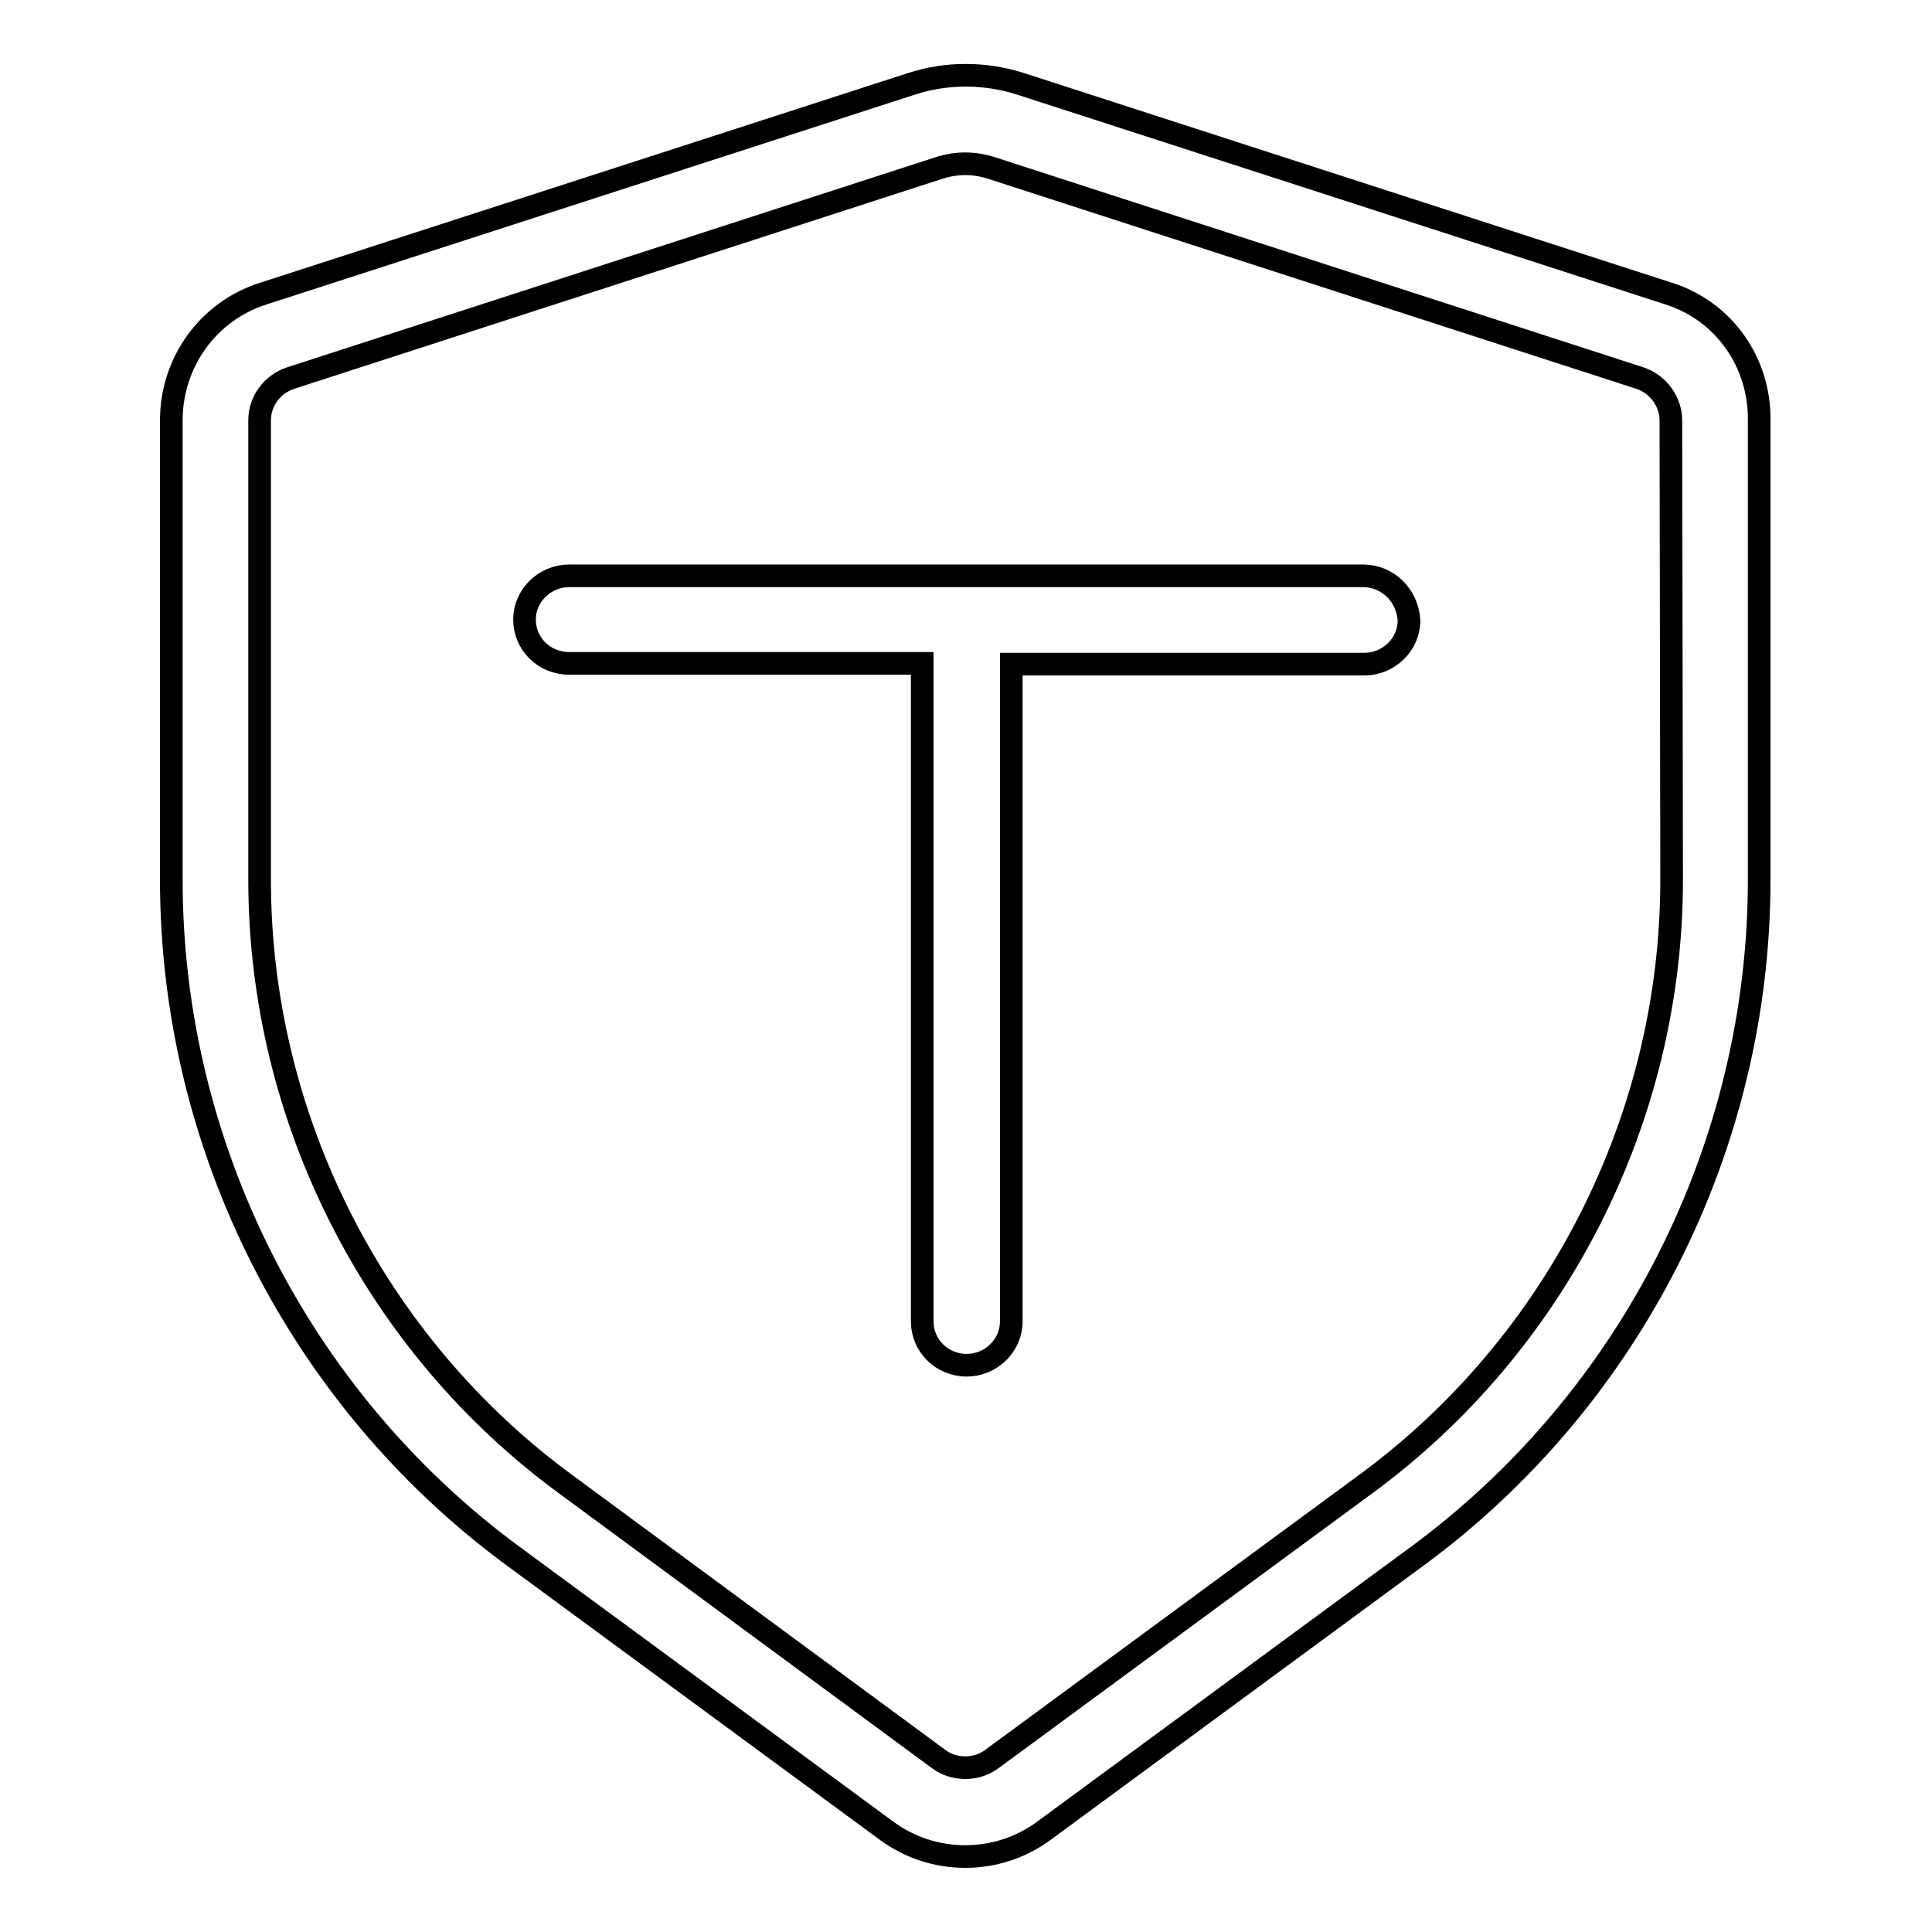 <?xml version="1.0" encoding="utf-8"?>
<!-- Svg Vector Icons : http://www.onlinewebfonts.com/icon -->
<!DOCTYPE svg PUBLIC "-//W3C//DTD SVG 1.1//EN" "http://www.w3.org/Graphics/SVG/1.1/DTD/svg11.dtd">
<svg version="1.1" xmlns="http://www.w3.org/2000/svg" xmlns:xlink="http://www.w3.org/1999/xlink" x="0px" y="0px" viewBox="0 0 256 256" enable-background="new 0 0 256 256" xml:space="preserve">
<g><g><path stroke-width="3" fill-opacity="0" stroke="#000000"  d="M221.1,38.9l-85.9-27.8c-4.7-1.5-9.8-1.5-14.4,0L34.9,38.9c-7.3,2.3-12.2,9.1-12.2,16.8v60.9c0,35.2,16.9,68.7,45.3,89.6l49.5,36.4c3,2.2,6.6,3.4,10.4,3.4c3.8,0,7.4-1.2,10.4-3.4l49.5-36.4c28.4-20.9,45.3-54.4,45.3-89.6V55.7C233.2,48,228.4,41.2,221.1,38.9L221.1,38.9L221.1,38.9z M221.5,116.6c0,31.5-15.2,61.5-40.6,80.1l-49.5,36.4c-2,1.5-5,1.5-7,0L75,196.7c-25.4-18.6-40.6-48.6-40.6-80.1V55.7c0-2.6,1.7-4.8,4.1-5.6l85.8-27.8c1.2-0.4,2.4-0.6,3.6-0.6c1.2,0,2.4,0.2,3.6,0.6l85.8,27.8c2.4,0.8,4.1,3.1,4.1,5.6L221.5,116.6L221.5,116.6L221.5,116.6z M180.6,76.3H75.4c-3.2,0-5.9,2.6-5.9,5.8s2.6,5.8,5.9,5.8h46.8v87.2c0,3.2,2.6,5.8,5.9,5.8c3.2,0,5.9-2.6,5.9-5.8V88h46.8c3.2,0,5.9-2.6,5.9-5.8C186.5,78.9,183.9,76.3,180.6,76.3L180.6,76.3L180.6,76.3z"/></g></g>
</svg>